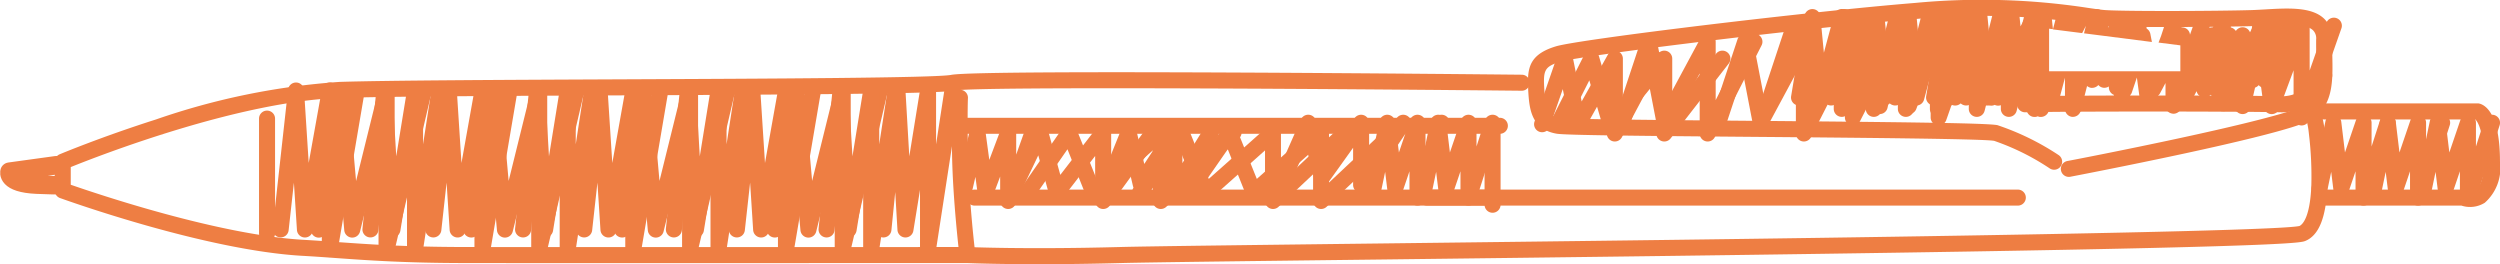 <svg xmlns="http://www.w3.org/2000/svg" width="135.121" height="14.279" viewBox="0 0 135.121 14.279"><path data-name="線 647" d="M80.238 11.066V6.799a.433.433 0 0 1 .866 0v4.267a.433.433 0 0 1-.866 0Z" fill="#ee7e43"/><path data-name="線 648" d="M51.849 6.799a.433.433 0 0 1 .433-.433h28.783a.433.433 0 0 1 0 .866H52.282a.433.433 0 0 1-.433-.433Z" fill="#ee7e43"/><path data-name="パス 3712" d="M125.185 10.68a.433.433 0 0 1 .435-.434h7.49a.386.386 0 0 1 .164.032.657.657 0 0 0 .546-.044c.278-.19.43-.721.43-1.495 0-1.711-.358-2.184-.46-2.283h-8.17a.433.433 0 1 1 0-.866h8.278a.433.433 0 0 1 .065 0c.272.046 1.157.4 1.157 3.149a2.513 2.513 0 0 1-.821 2.219 1.5 1.5 0 0 1-1.264.154h-7.415a.433.433 0 0 1-.435-.432Z" fill="#ee7e43"/><path data-name="パス 3713" d="M51.438 6.421c0-.921.018-1.189.019-1.207a.433.433 0 0 1 .86.064s-.039.607 0 3.066c.046 2.483.393 5.359.4 5.387a.433.433 0 0 1-.86.1c0-.029-.356-2.949-.4-5.478-.014-.839-.019-1.468-.019-1.932Z" fill="#ee7e43"/><path data-name="線 649" d="M14 12.62V6.411a.433.433 0 0 1 .866 0v6.209a.433.433 0 0 1-.866 0Z" fill="#ee7e43"/><path data-name="線 650" d="M76.693 10.68a.433.433 0 0 1 .43-.433h31.937a.433.433 0 1 1 0 .866H77.123a.433.433 0 0 1-.43-.433Z" fill="#ee7e43"/><path data-name="線 651" d="M52.244 10.68a.433.433 0 0 1 .433-.433h27.994a.433.433 0 1 1 0 .866H52.677a.433.433 0 0 1-.433-.433Z" fill="#ee7e43"/><path data-name="パス 3715" d="M2.958 10.292V8.74a.433.433 0 0 1 .265-.4c.022-.009 2.244-.94 5.2-1.881a38.22 38.22 0 0 1 9.94-2.033c2.658-.082 8.7-.109 15.1-.138 8.017-.035 17.111-.075 17.946-.241 1.553-.31 29.648-.021 30.843-.009a.433.433 0 0 1-.009.866c-8.117-.084-29.448-.25-30.665-.008-.853.17-7.727.213-18.117.259-6.391.028-12.427.055-15.074.137-5.465.17-13.056 3.13-14.563 3.738v.955c1.441.5 8.016 2.723 12.6 2.978.587.033 1.159.074 1.765.117 1.73.124 3.692.264 6.886.271 4.276.009 26.975 0 27.2 0h.02c.031 0 3.165.138 8.249 0 1.448-.039 7.1-.108 14.25-.194 9.497-.115 21.307-.253 31.218-.422 14.276-.238 17.828-.414 18.271-.521.146-.069.566-.419.64-2.16a19.109 19.109 0 0 0-.13-2.817 4.872 4.872 0 0 0-.353-1.413.433.433 0 0 1 .778-.38 5.6 5.6 0 0 1 .436 1.694 19.993 19.993 0 0 1 .135 2.953c-.071 1.673-.46 2.631-1.188 2.93-.222.091-.684.281-18.32.576-9.959.167-21.886.311-31.469.427-7.149.086-12.8.155-14.237.194-4.973.135-8.1.009-8.3 0-.576 0-22.953.009-27.2 0-3.225-.006-5.2-.148-6.946-.273-.6-.043-1.171-.084-1.751-.116-5.277-.293-12.817-3.014-13.135-3.125a.433.433 0 0 1-.285-.412Z" fill="#ee7e43"/><path data-name="パス 3716" d="M109.021 5.636a.433.433 0 0 1 .424-.433c2.707-.059 11.975-.05 13.821 0a2.04 2.04 0 0 0 1.948-1.27.433.433 0 1 1 .813.3 2.9 2.9 0 0 1-2.785 1.836c-1.84-.049-11.079-.059-13.779 0a.433.433 0 0 1-.442-.42Z" fill="#ee7e43"/><path data-name="パス 3717" d="M82.585 4.389c0-.879.24-1.5 1.509-1.884S97.712.627 103.503.159a38.012 38.012 0 0 1 9.332.264c.415.061.743.109.981.124 1.156.072 6.038.053 7.851-.001.243-.007.5-.022.77-.038 1.23-.071 2.502-.145 3.178.502a1.479 1.479 0 0 1 .436 1.139c0 .3 0 .592.008.876.026 1.306.051 2.54-.961 3.338-.2.157-.727.573-7.071 1.942-3.092.667-6.1 1.242-6.127 1.248a.433.433 0 0 1-.163-.851c.03-.002 3.03-.578 6.108-1.244 5.7-1.231 6.583-1.67 6.716-1.775.674-.531.655-1.462.631-2.64a26.884 26.884 0 0 1-.008-.906.616.616 0 0 0-.169-.5c-.4-.387-1.582-.318-2.529-.263-.265.015-.54.031-.8.039-1.645.049-6.682.077-7.925 0-.274-.017-.618-.068-1.053-.131a37.21 37.21 0 0 0-9.137-.257C97.535 1.51 85.467 3 84.344 3.334c-.881.266-.94.47-.876 1.5.073 1.164.219 1.437.823 1.54.43.072 5.782.117 10.5.157 7.577.065 12.587.116 13.166.233a14.063 14.063 0 0 1 3.3 1.612.433.433 0 0 1-.469.729 13 13 0 0 0-3.006-1.492c-.543-.11-7.451-.169-13-.216-6.294-.054-10.175-.09-10.642-.17-1.412-.239-1.485-1.4-1.543-2.34-.005-.174-.012-.34-.012-.498Z" fill="#ee7e43"/><path data-name="パス 3718" d="M17.83 13.894h-.037a.433.433 0 0 1-.4-.432V9.771l-.485 2.706a.433.433 0 0 1-.859-.049l-.164-2.554-.285 2.574a.433.433 0 0 1-.861-.1l.83-7.5a.433.433 0 0 1 .863.02l.253 3.937.715-3.986a.433.433 0 0 1 .86.076v3.42l.593-3.492a.433.433 0 1 1 .854.145l-1.454 8.557a.433.433 0 0 1-.423.369Z" fill="#ee7e43"/><path data-name="パス 3719" d="M34.232 13.894h-.037a.433.433 0 0 1-.4-.432V9.77l-.482 2.707a.433.433 0 0 1-.859-.049L32.29 9.87l-.285 2.578a.433.433 0 0 1-.478.383.433.433 0 0 1-.386-.478l.83-7.5a.433.433 0 0 1 .443-.383.433.433 0 0 1 .427.405l.253 3.937.711-3.985a.433.433 0 0 1 .465-.357.433.433 0 0 1 .395.432v3.42l.593-3.491a.433.433 0 0 1 .5-.355.433.433 0 0 1 .355.5l-1.455 8.557a.433.433 0 0 1-.426.361Z" fill="#ee7e43"/><path data-name="パス 3720" d="M20.892 13.894h-.05a.433.433 0 0 1-.383-.43v-5l-1 4.048a.433.433 0 0 1-.852-.066l-.347-3.919-.6 3.946a.433.433 0 1 1-.856-.131l1.145-7.5a.433.433 0 0 1 .86.027l.436 4.914 1.232-4.98a.433.433 0 0 1 .854.1v4.81l1.15-4.909a.434.434 0 0 1 .844.2l-2.005 8.557a.433.433 0 0 1-.428.333Z" fill="#ee7e43"/><path data-name="パス 3721" d="M37.298 13.894h-.05a.433.433 0 0 1-.383-.43v-5l-1 4.048a.433.433 0 0 1-.852-.066l-.351-3.926-.603 3.95a.433.433 0 0 1-.494.363.433.433 0 0 1-.367-.498l1.15-7.497a.433.433 0 0 1 .442-.368.433.433 0 0 1 .418.395l.436 4.914 1.232-4.98a.433.433 0 0 1 .473-.329.433.433 0 0 1 .381.43v4.81l1.15-4.906a.433.433 0 0 1 .518-.323.433.433 0 0 1 .323.521l-2.003 8.557a.433.433 0 0 1-.42.335Z" fill="#ee7e43"/><path data-name="パス 3722" d="M22.431 13.894h-.033a.433.433 0 0 1-.4-.432v-3.2l-.359 2.207a.433.433 0 0 1-.86-.044l-.119-2.046-.207 2.064a.433.433 0 0 1-.862-.087l.753-7.5a.433.433 0 0 1 .864.018l.208 3.573.589-3.618a.433.433 0 0 1 .861.07v2.9l.457-2.967a.433.433 0 0 1 .856.132l-1.318 8.557a.433.433 0 0 1-.43.373Z" fill="#ee7e43"/><path data-name="パス 3723" d="M38.835 13.894h-.034a.433.433 0 0 1-.4-.432v-3.2l-.359 2.208a.433.433 0 0 1-.86-.044l-.12-2.046-.207 2.064a.433.433 0 0 1-.474.388.433.433 0 0 1-.39-.475l.755-7.497a.433.433 0 0 1 .445-.39.433.433 0 0 1 .423.408l.208 3.573.585-3.617a.433.433 0 0 1 .462-.364.433.433 0 0 1 .4.432v2.9l.455-2.965a.433.433 0 0 1 .494-.362.433.433 0 0 1 .363.495l-1.319 8.557a.433.433 0 0 1-.427.367Z" fill="#ee7e43"/><path data-name="パス 3724" d="M26.08 13.894h-.037a.433.433 0 0 1-.4-.432V9.77l-.482 2.707a.433.433 0 0 1-.859-.049l-.164-2.558-.285 2.578a.433.433 0 0 1-.478.383.433.433 0 0 1-.386-.478l.83-7.5a.433.433 0 0 1 .443-.383.433.433 0 0 1 .427.405l.253 3.937.711-3.985a.433.433 0 0 1 .465-.357.433.433 0 0 1 .395.432v3.42l.593-3.491a.433.433 0 0 1 .5-.355.433.433 0 0 1 .355.5l-1.455 8.557a.433.433 0 0 1-.426.361Z" fill="#ee7e43"/><path data-name="パス 3725" d="M42.484 13.894h-.037a.433.433 0 0 1-.4-.432V9.77l-.482 2.707a.433.433 0 0 1-.859-.049l-.164-2.558-.285 2.578a.433.433 0 0 1-.478.383.433.433 0 0 1-.386-.478l.83-7.5a.433.433 0 0 1 .443-.383.433.433 0 0 1 .427.405l.253 3.937.711-3.985a.433.433 0 0 1 .465-.357.433.433 0 0 1 .395.432v3.42l.593-3.491a.433.433 0 0 1 .5-.355.433.433 0 0 1 .355.5l-1.455 8.557a.433.433 0 0 1-.426.361Z" fill="#ee7e43"/><path data-name="パス 3726" d="M29.145 13.894h-.05a.433.433 0 0 1-.383-.43v-5l-1 4.048a.433.433 0 0 1-.852-.066l-.351-3.926-.603 3.95a.433.433 0 0 1-.494.363.433.433 0 0 1-.367-.498l1.15-7.497a.433.433 0 0 1 .442-.368.433.433 0 0 1 .418.395l.436 4.914 1.232-4.98a.433.433 0 0 1 .473-.329.433.433 0 0 1 .381.43v4.81l1.15-4.906a.433.433 0 0 1 .518-.323.433.433 0 0 1 .323.521l-2.003 8.557a.433.433 0 0 1-.42.335Z" fill="#ee7e43"/><path data-name="パス 3727" d="M45.548 13.894h-.05a.433.433 0 0 1-.383-.43v-5l-1 4.048a.433.433 0 0 1-.852-.066l-.351-3.926-.603 3.95a.433.433 0 0 1-.494.363.433.433 0 0 1-.367-.498l1.15-7.497a.433.433 0 0 1 .442-.368.433.433 0 0 1 .418.395l.436 4.914 1.232-4.98a.433.433 0 0 1 .473-.329.433.433 0 0 1 .381.43v4.81l1.15-4.906a.433.433 0 0 1 .518-.323.433.433 0 0 1 .323.521l-2.003 8.557a.433.433 0 0 1-.42.335Z" fill="#ee7e43"/><path data-name="パス 3728" d="M30.684 13.894h-.034a.433.433 0 0 1-.4-.432v-3.2l-.359 2.208a.433.433 0 0 1-.86-.044l-.12-2.046-.207 2.064a.433.433 0 0 1-.474.388.433.433 0 0 1-.39-.475l.755-7.497a.433.433 0 0 1 .445-.39.433.433 0 0 1 .423.408l.208 3.573.585-3.617a.433.433 0 0 1 .462-.364.433.433 0 0 1 .4.432v2.9l.455-2.965a.433.433 0 0 1 .494-.362.433.433 0 0 1 .363.495l-1.319 8.557a.433.433 0 0 1-.427.367Z" fill="#ee7e43"/><path data-name="パス 3729" d="M47.087 13.894h-.034a.433.433 0 0 1-.4-.432v-3.2l-.359 2.208a.433.433 0 0 1-.86-.044l-.12-2.046-.207 2.064a.433.433 0 0 1-.474.388.433.433 0 0 1-.39-.475l.755-7.497a.433.433 0 0 1 .445-.39.433.433 0 0 1 .423.408l.208 3.573.585-3.617a.433.433 0 0 1 .462-.364.433.433 0 0 1 .4.432v2.9l.455-2.965a.433.433 0 0 1 .494-.362.433.433 0 0 1 .363.495l-1.319 8.557a.433.433 0 0 1-.427.367Z" fill="#ee7e43"/><path data-name="パス 3730" d="M50.159 13.894h-.034a.433.433 0 0 1-.4-.432v-3.2l-.359 2.208a.433.433 0 0 1-.86-.044l-.12-2.046-.207 2.064a.433.433 0 0 1-.474.388.433.433 0 0 1-.39-.475l.755-7.497a.433.433 0 0 1 .445-.39.433.433 0 0 1 .423.408l.208 3.573.585-3.617a.433.433 0 0 1 .462-.364.433.433 0 0 1 .4.432v2.9l.455-2.965a.433.433 0 0 1 .494-.362.433.433 0 0 1 .363.495l-1.319 8.557a.433.433 0 0 1-.427.367Z" fill="#ee7e43"/><path data-name="パス 3731" d="M54.49 11.295a.433.433 0 0 1-.433-.433V9.543l-.381 1.013a.433.433 0 0 1-.835-.095l-.121-.9-.218.937a.433.433 0 0 1-.52.324.433.433 0 0 1-.324-.52l.753-3.238a.433.433 0 0 1 .442-.335.433.433 0 0 1 .409.375l.208 1.539.615-1.633a.433.433 0 0 1 .483-.274.433.433 0 0 1 .356.426v1.194l.477-1.339a.433.433 0 0 1 .554-.263.433.433 0 0 1 .262.554l-1.318 3.7a.433.433 0 0 1-.409.287Z" fill="#ee7e43"/><path data-name="パス 3732" d="M59.624 11.295a.433.433 0 0 1-.433-.433V8.429l-1.727 2.239a.433.433 0 0 1-.76-.149l-.587-2.123-1.046 2.194a.433.433 0 0 1-.577.2.433.433 0 0 1-.2-.577l1.54-3.237a.433.433 0 0 1 .428-.247.433.433 0 0 1 .38.316l.666 2.406 1.973-2.554a.433.433 0 0 1 .483-.145.433.433 0 0 1 .293.41v2.373l1.922-2.628a.433.433 0 0 1 .605-.094.433.433 0 0 1 .094.605l-2.7 3.7a.433.433 0 0 1-.354.177Z" fill="#ee7e43"/><path data-name="パス 3733" d="M62.739 11.295a.433.433 0 0 1-.433-.433V8.129l-2.921 2.6a.433.433 0 0 1-.69-.162l-1-2.5-1.794 2.583a.433.433 0 0 1-.6.109.433.433 0 0 1-.109-.6l2.244-3.244a.433.433 0 0 1 .4-.184.433.433 0 0 1 .354.269l1.075 2.67 3.186-2.831a.433.433 0 0 1 .461-.072.433.433 0 0 1 .256.4v2.7l3.209-3.02a.433.433 0 0 1 .612.019.433.433 0 0 1-.019.612l-3.935 3.7a.433.433 0 0 1-.296.117Z" fill="#ee7e43"/><path data-name="パス 3734" d="M68.805 11.295a.433.433 0 0 1-.433-.433V8.129l-2.921 2.6a.433.433 0 0 1-.69-.162l-1-2.5-1.794 2.583a.433.433 0 0 1-.6.109.433.433 0 0 1-.109-.6l2.244-3.244a.433.433 0 0 1 .4-.184.433.433 0 0 1 .354.269l1.075 2.67 3.186-2.831a.433.433 0 0 1 .461-.072.433.433 0 0 1 .256.4v2.7l3.209-3.02a.433.433 0 0 1 .612.019.433.433 0 0 1-.019.612l-3.935 3.7a.433.433 0 0 1-.296.117Z" fill="#ee7e43"/><path data-name="パス 3735" d="M71.403 11.295a.433.433 0 0 1-.433-.433V8.129l-2.921 2.6a.433.433 0 0 1-.69-.162l-1-2.5-1.794 2.583a.433.433 0 0 1-.6.109.433.433 0 0 1-.109-.6L66.1 6.915a.433.433 0 0 1 .4-.184.433.433 0 0 1 .354.269l1.075 2.67 3.186-2.831a.433.433 0 0 1 .461-.072.433.433 0 0 1 .256.4v2.7l3.209-3.02a.433.433 0 0 1 .612.019.433.433 0 0 1-.019.612l-3.935 3.7a.433.433 0 0 1-.296.117Z" fill="#ee7e43"/><path data-name="パス 3736" d="M73.566 10.428a.433.433 0 0 1-.433-.433V7.986L71.814 9.83a.433.433 0 0 1-.772-.144l-.444-1.731-.793 1.798a.433.433 0 0 1-.571.221.433.433 0 0 1-.222-.572l1.299-2.942a.433.433 0 0 1 .432-.258.433.433 0 0 1 .384.324l.523 2.042 1.564-2.185a.433.433 0 0 1 .485-.16.433.433 0 0 1 .3.413v1.946l1.484-2.19a.433.433 0 0 1 .6-.116.433.433 0 0 1 .116.6l-2.274 3.361a.433.433 0 0 1-.359.191Z" fill="#ee7e43"/><path data-name="パス 3737" d="M76.614 11.113a.433.433 0 0 1-.434-.433V9.258l-.36 1.06a.433.433 0 0 1-.84-.087l-.115-.942-.205.979a.433.433 0 0 1-.513.334.433.433 0 0 1-.335-.513l.743-3.543a.433.433 0 0 1 .442-.344.433.433 0 0 1 .412.38l.2 1.658.594-1.744a.433.433 0 0 1 .481-.288.433.433 0 0 1 .363.427v1.282l.456-1.415a.433.433 0 0 1 .545-.28.433.433 0 0 1 .28.545l-1.302 4.045a.433.433 0 0 1-.412.301Z" fill="#ee7e43"/><path data-name="パス 3738" d="M127.747 11.113a.433.433 0 0 1-.434-.433V9.258l-.36 1.06a.433.433 0 0 1-.84-.087l-.115-.942-.205.979a.433.433 0 0 1-.513.334.433.433 0 0 1-.335-.513l.743-3.543a.433.433 0 0 1 .442-.344.433.433 0 0 1 .412.38l.2 1.658.594-1.744a.433.433 0 0 1 .481-.288.433.433 0 0 1 .363.427v1.282l.456-1.415a.433.433 0 0 1 .545-.28.433.433 0 0 1 .28.545l-1.302 4.045a.433.433 0 0 1-.412.301Z" fill="#ee7e43"/><path data-name="パス 3739" d="M130.692 11.113a.433.433 0 0 1-.434-.433V9.258l-.36 1.06a.433.433 0 0 1-.84-.087l-.115-.942-.205.979a.433.433 0 0 1-.513.334.433.433 0 0 1-.335-.513l.743-3.543a.433.433 0 0 1 .442-.344.433.433 0 0 1 .412.38l.2 1.658.594-1.744a.433.433 0 0 1 .481-.288.433.433 0 0 1 .363.427v1.282l.456-1.415a.433.433 0 0 1 .545-.28.433.433 0 0 1 .28.545l-1.302 4.045a.433.433 0 0 1-.412.301Z" fill="#ee7e43"/><path data-name="パス 3740" d="M133.388 11.113a.433.433 0 0 1-.434-.433V9.258l-.36 1.06a.433.433 0 0 1-.84-.087l-.115-.942-.205.979a.433.433 0 0 1-.513.334.433.433 0 0 1-.335-.513l.743-3.543a.433.433 0 0 1 .442-.344.433.433 0 0 1 .412.38l.2 1.658.594-1.744a.433.433 0 0 1 .481-.288.433.433 0 0 1 .363.427v1.282l.456-1.415a.433.433 0 0 1 .545-.28.433.433 0 0 1 .28.545l-1.302 4.045a.433.433 0 0 1-.412.301Z" fill="#ee7e43"/><path data-name="パス 3741" d="M79.37 11.113a.433.433 0 0 1-.434-.433V9.258l-.36 1.06a.433.433 0 0 1-.84-.087l-.115-.942-.205.979a.433.433 0 0 1-.513.334.433.433 0 0 1-.335-.513l.743-3.543a.433.433 0 0 1 .442-.344.433.433 0 0 1 .412.38l.2 1.658.594-1.744a.433.433 0 0 1 .481-.288.433.433 0 0 1 .363.427v1.282l.456-1.415a.433.433 0 0 1 .545-.28.433.433 0 0 1 .28.545l-1.302 4.045a.433.433 0 0 1-.412.301Z" fill="#ee7e43"/><path data-name="パス 3742" d="M87.278 7.648a.433.433 0 0 1-.433-.433V4.827l-1.179 2.1a.433.433 0 0 1-.8-.127l-.4-1.985-.709 2.041a.433.433 0 0 1-.551.267.433.433 0 0 1-.267-.551l1.227-3.544a.433.433 0 0 1 .438-.291.433.433 0 0 1 .4.347l.482 2.4L86.9 2.958a.433.433 0 0 1 .487-.207.433.433 0 0 1 .327.419v2.307l1.331-2.51a.433.433 0 0 1 .586-.179.433.433 0 0 1 .183.586L87.66 7.418a.433.433 0 0 1-.382.23Z" fill="#ee7e43"/><path data-name="パス 3743" d="M89.953 7.648a.433.433 0 0 1-.433-.433V4.382l-2.138 2.606a.433.433 0 0 1-.749-.151L85.9 4.342l-1.298 2.567a.433.433 0 0 1-.582.191.433.433 0 0 1-.191-.582l1.792-3.543a.433.433 0 0 1 .426-.238.433.433 0 0 1 .376.309l.81 2.757 2.385-2.907a.433.433 0 0 1 .481-.133.433.433 0 0 1 .283.407v2.78l2.368-3.045a.433.433 0 0 1 .608-.077.433.433 0 0 1 .076.609L90.295 7.48a.433.433 0 0 1-.342.168Z" fill="#ee7e43"/><path data-name="パス 3744" d="M92.298 7.648a.433.433 0 0 1-.433-.433v-3.24l-1.523 2.831a.433.433 0 0 1-.807-.123l-.524-2.717-.92 2.771a.433.433 0 0 1-.544.274.433.433 0 0 1-.275-.548l1.44-4.341a.433.433 0 0 1 .435-.3.433.433 0 0 1 .4.35l.608 3.15 1.761-3.272a.433.433 0 0 1 .487-.215.433.433 0 0 1 .327.42V5.41l1.708-3.351a.433.433 0 0 1 .583-.189.433.433 0 0 1 .189.582l-2.526 4.959a.433.433 0 0 1-.386.237Z" fill="#ee7e43"/><path data-name="パス 3745" d="M97.497 7.648a.433.433 0 0 1-.433-.433v-3.24l-1.523 2.831a.433.433 0 0 1-.807-.123l-.524-2.717-.92 2.771a.433.433 0 0 1-.544.274.433.433 0 0 1-.275-.548l1.44-4.341a.433.433 0 0 1 .435-.3.433.433 0 0 1 .4.35l.608 3.15 1.761-3.272a.433.433 0 0 1 .487-.215.433.433 0 0 1 .327.42V5.41l1.708-3.351a.433.433 0 0 1 .583-.189.433.433 0 0 1 .189.582l-2.526 4.959a.433.433 0 0 1-.386.237Z" fill="#ee7e43"/><path data-name="パス 3804" d="M123.082 5.168h-.047a.433.433 0 0 1-.387-.431V4.68a.433.433 0 0 1-.569-.078.433.433 0 0 1-.39.147.433.433 0 0 1-.372-.494l.42-2.928a.433.433 0 0 1 .442-.372.433.433 0 0 1 .419.4l.012.149.049-.213a.433.433 0 0 1 .471-.336.433.433 0 0 1 .315.2.433.433 0 0 1 .457-.19.433.433 0 0 1 .331.515l-.728 3.346a.433.433 0 0 1-.423.342Z" fill="#ee7e43"/><path data-name="パス 3748" d="M100.147 6.781a.433.433 0 0 1-.433-.433v-3.24l-1.523 2.831a.433.433 0 0 1-.807-.123l-.524-2.717-.92 2.771a.433.433 0 0 1-.544.274.433.433 0 0 1-.275-.548l1.44-4.341a.433.433 0 0 1 .435-.3.433.433 0 0 1 .4.35l.608 3.15 1.761-3.272a.433.433 0 0 1 .487-.215.433.433 0 0 1 .327.42v3.155l1.708-3.351a.433.433 0 0 1 .583-.189.433.433 0 0 1 .189.582l-2.526 4.959a.433.433 0 0 1-.386.237Z" fill="#ee7e43"/><path data-name="パス 3806" d="M103.01 6.317a.433.433 0 0 1-.434-.433V4.203l-.316 1.179a.433.433 0 0 1-.85-.071l-.102-1.054-.179 1.083a.433.433 0 0 1-.5.356.433.433 0 0 1-.356-.5l.722-4.343a.433.433 0 0 1 .442-.362.433.433 0 0 1 .416.391l.19 1.968.549-2.038a.433.433 0 0 1 .476-.321.433.433 0 0 1 .376.429v1.5l.41-1.61a.433.433 0 0 1 .527-.313.433.433 0 0 1 .312.534l-1.263 4.96a.433.433 0 0 1-.42.326Z" fill="#ee7e43"/><path data-name="パス 3805" d="M104.742 6.317a.433.433 0 0 1-.434-.433V4.203l-.316 1.179a.433.433 0 0 1-.85-.071l-.102-1.054-.179 1.083a.433.433 0 0 1-.5.356.433.433 0 0 1-.356-.5l.722-4.343a.433.433 0 0 1 .442-.362.433.433 0 0 1 .416.391l.19 1.968.549-2.038a.433.433 0 0 1 .476-.321.433.433 0 0 1 .376.429v1.5l.41-1.61a.433.433 0 0 1 .527-.313.433.433 0 0 1 .312.534l-1.263 4.96a.433.433 0 0 1-.42.326Z" fill="#ee7e43"/><path data-name="パス 3799" d="M108.576 6.317a.433.433 0 0 1-.434-.433V4.203l-.316 1.179a.433.433 0 0 1-.85-.071l-.102-1.054-.179 1.083a.433.433 0 0 1-.5.356.433.433 0 0 1-.356-.5l.722-4.343a.433.433 0 0 1 .442-.362.433.433 0 0 1 .416.391l.19 1.968.549-2.038a.433.433 0 0 1 .476-.321.433.433 0 0 1 .376.429v1.5l.41-1.61a.433.433 0 0 1 .527-.313.433.433 0 0 1 .312.534l-1.263 4.96a.433.433 0 0 1-.42.326Z" fill="#ee7e43"/><path data-name="パス 3808" d="M101.276 6.317a.433.433 0 0 1-.434-.433V4.203l-.316 1.179a.433.433 0 0 1-.85-.071l-.102-1.054-.179 1.083a.433.433 0 0 1-.5.356.433.433 0 0 1-.356-.5l.722-4.343a.433.433 0 0 1 .442-.362.433.433 0 0 1 .416.391l.19 1.968.549-2.038a.433.433 0 0 1 .476-.321.433.433 0 0 1 .376.429v1.5l.41-1.61a.433.433 0 0 1 .527-.313.433.433 0 0 1 .312.534l-1.263 4.96a.433.433 0 0 1-.42.326Z" fill="#ee7e43"/><path data-name="パス 3800" d="M106.844 6.317a.433.433 0 0 1-.434-.433V4.203l-.316 1.179a.433.433 0 0 1-.85-.071l-.102-1.054-.179 1.083a.433.433 0 0 1-.5.356.433.433 0 0 1-.356-.5l.722-4.343a.433.433 0 0 1 .442-.362.433.433 0 0 1 .416.391l.19 1.968.549-2.038a.433.433 0 0 1 .476-.321.433.433 0 0 1 .376.429v1.5l.41-1.61a.433.433 0 0 1 .527-.313.433.433 0 0 1 .312.534l-1.263 4.96a.433.433 0 0 1-.42.326Z" fill="#ee7e43"/><path data-name="パス 3807" d="M99.545 6.317a.433.433 0 0 1-.434-.433V4.203l-.316 1.179a.433.433 0 0 1-.85-.071l-.102-1.054-.179 1.083a.433.433 0 0 1-.5.356.433.433 0 0 1-.356-.5L97.53.853a.433.433 0 0 1 .442-.362.433.433 0 0 1 .416.391l.19 1.968.549-2.038a.433.433 0 0 1 .476-.321.433.433 0 0 1 .376.429v1.5l.41-1.61a.433.433 0 0 1 .527-.313.433.433 0 0 1 .312.534l-1.263 4.96a.433.433 0 0 1-.42.326Z" fill="#ee7e43"/><path data-name="パス 3751" d="M104.782 6.781a.433.433 0 0 1-.433-.433V3.799l-.775 2.085a.433.433 0 0 1-.836-.094l-.261-1.969-.461 2.009a.433.433 0 0 1-.519.325.433.433 0 0 1-.325-.519l1-4.345a.433.433 0 0 1 .438-.336.433.433 0 0 1 .409.376l.349 2.624 1.008-2.718a.433.433 0 0 1 .485-.275.433.433 0 0 1 .357.426V3.81l.9-2.565a.433.433 0 0 1 .552-.265.433.433 0 0 1 .265.552l-1.744 4.959a.433.433 0 0 1-.409.29Z" fill="#ee7e43"/><path data-name="前面オブジェクトで型抜き 1" d="M112.042 6.316h-.053a.437.437 0 0 1-.381-.434V4.204l-.314 1.177a.437.437 0 0 1-.422.321h-.069l-.072.294a.445.445 0 0 1-.424.325h-.053a.429.429 0 0 1-.117-.036.38.38 0 0 1-.172.036.631.631 0 0 1-.1-.01.441.441 0 0 1-.336-.423v-.227a.321.321 0 0 1-.092-.072.438.438 0 0 1-.3.12h-.035a.429.429 0 0 1-.393-.392l-.1-.96-.031.067-.154.924a.434.434 0 0 1-.428.363.431.431 0 0 1-.074-.006.526.526 0 0 1-.113-.036.4.4 0 0 1-.18.042.4.4 0 0 1-.068-.006.44.44 0 0 1-.361-.346l-.52-2.715-.926 2.772a.429.429 0 0 1-.412.294.453.453 0 0 1-.135-.021.433.433 0 0 1-.273-.547l1.445-4.347a.431.431 0 0 1 .406-.3h.033a.437.437 0 0 1 .4.351l.58 3 .494-2.994a.43.43 0 0 1 .424-.362h.02a.432.432 0 0 1 .414.392l.057.542.377-.707a.435.435 0 0 1 .385-.229.471.471 0 0 1 .105.012l.027.009h.006l.029.01a.53.53 0 0 1 .178-.034.386.386 0 0 1 .049 0 .038.038 0 0 0 .016.005.563.563 0 0 1 .092-.005.432.432 0 0 1 .414.392l.072.7-.207-.026v2.3h7.094v-1.4l-1.178-.15.141-.372.227-.692a.435.435 0 0 1 .406-.295h.039a.458.458 0 0 1 .07.007.433.433 0 0 1 .357.429v.1a.587.587 0 0 1 .133.016.425.425 0 0 1 .326.382l.227-.64a.433.433 0 0 1 .41-.292.439.439 0 0 1 .143.024.442.442 0 0 1 .268.542.462.462 0 0 1 .166-.031h.008a.013.013 0 0 0 .008 0l.17-.31a.434.434 0 0 1 .383-.229.429.429 0 0 1 .1.012.439.439 0 0 1 .324.423v.108a.466.466 0 0 1 .273.191.428.428 0 0 1 .367-.2.447.447 0 0 1 .088.009.433.433 0 0 1 .309.263l.289-.573a.432.432 0 0 1 .387-.233.432.432 0 0 1 .2.048.431.431 0 0 1 .191.583l-1.658 3.247-.113.526a.428.428 0 0 1-.324.331l-.053.108a.43.43 0 0 1-.387.232.317.317 0 0 1-.1-.01.434.434 0 0 1-.336-.423v-.32a.437.437 0 0 1-.227-.139.434.434 0 0 1-.33.149.49.49 0 0 1-.062 0 .438.438 0 0 1-.363-.346l-.184.346a.455.455 0 0 1-.232.2.426.426 0 0 1-.367.217l-.057.17a.44.44 0 0 1-.408.289.388.388 0 0 1-.076-.01.422.422 0 0 1-.357-.423V4.486l-.3.563a.355.355 0 0 1-.1.119l-.01.036a.44.44 0 0 1-.248.263.429.429 0 0 1-.318.142h-.049a.428.428 0 0 1-.381-.372l-.141-1.048-.268.795a.336.336 0 0 1-.088.15l-.033.139a.425.425 0 0 1-.422.341.445.445 0 0 1-.1-.01.433.433 0 0 1-.33-.475.44.44 0 0 1-.273-.4v-.057a.453.453 0 0 1-.246.073h-.023a.422.422 0 0 1-.3-.15.45.45 0 0 1-.334.154.429.429 0 0 1-.059 0 .5.5 0 0 1-.217-.1l-.34 1.337a.442.442 0 0 1-.42.33Zm4.258-4.048-3.662-.467.1-.405-.2.393-1.58-.2.2-.77a.435.435 0 0 1 .422-.327.458.458 0 0 1 .105.012.576.576 0 0 1 .129.057.468.468 0 0 1 .244-.069h.045a.472.472 0 0 1 .17.062.434.434 0 0 1 .227-.064.436.436 0 0 1 .2.049.441.441 0 0 1 .207.232.444.444 0 0 1 .414-.28.426.426 0 0 1 .1.012.438.438 0 0 1 .316.516.432.432 0 0 1 .2.335l.016.15.049-.212a.431.431 0 0 1 .422-.339.443.443 0 0 1 .051 0 .431.431 0 0 1 .311.2.434.434 0 0 1 .361-.2.431.431 0 0 1 .1.011.3.3 0 0 1 .113.041.427.427 0 0 1 .2-.052h.025a.428.428 0 0 1 .408.372l.031.222a.426.426 0 0 1 .2.289l.082.427Z" fill="#ee7e43"/><path data-name="パス 3753" d="M124.397 6.781a.433.433 0 0 1-.433-.433V3.799l-.775 2.085a.433.433 0 0 1-.836-.094l-.261-1.969-.461 2.009a.433.433 0 0 1-.519.325.433.433 0 0 1-.325-.519l1-4.345a.433.433 0 0 1 .438-.336.433.433 0 0 1 .409.376l.349 2.624 1.008-2.718a.433.433 0 0 1 .485-.275.433.433 0 0 1 .357.426V3.81l.9-2.565a.433.433 0 0 1 .552-.265.433.433 0 0 1 .265.552l-1.744 4.959a.433.433 0 0 1-.409.29Z" fill="#ee7e43"/><path data-name="パス 3754" d="M63.474 10.771a.433.433 0 0 1-.43-.434V8.615l-1.028 1.566a.433.433 0 0 1-.784-.138l-.341-1.452-.612 1.515a.433.433 0 0 1-.564.239.433.433 0 0 1-.239-.564L60.599 7a.433.433 0 0 1 .435-.271.433.433 0 0 1 .389.333l.422 1.8 1.266-1.933a.433.433 0 0 1 .486-.178.433.433 0 0 1 .309.415v1.65l1.167-1.882a.433.433 0 0 1 .6-.14.433.433 0 0 1 .14.6l-1.969 3.172a.433.433 0 0 1-.37.205Z" fill="#ee7e43"/><path data-name="パス 3822" d="M3.177 9.979s.481.072-1.188 0-1.474-.7-1.474-.7l2.526-.348" fill="none" stroke="#ee7e43" stroke-linecap="round" stroke-linejoin="round" stroke-miterlimit="10"/></svg>